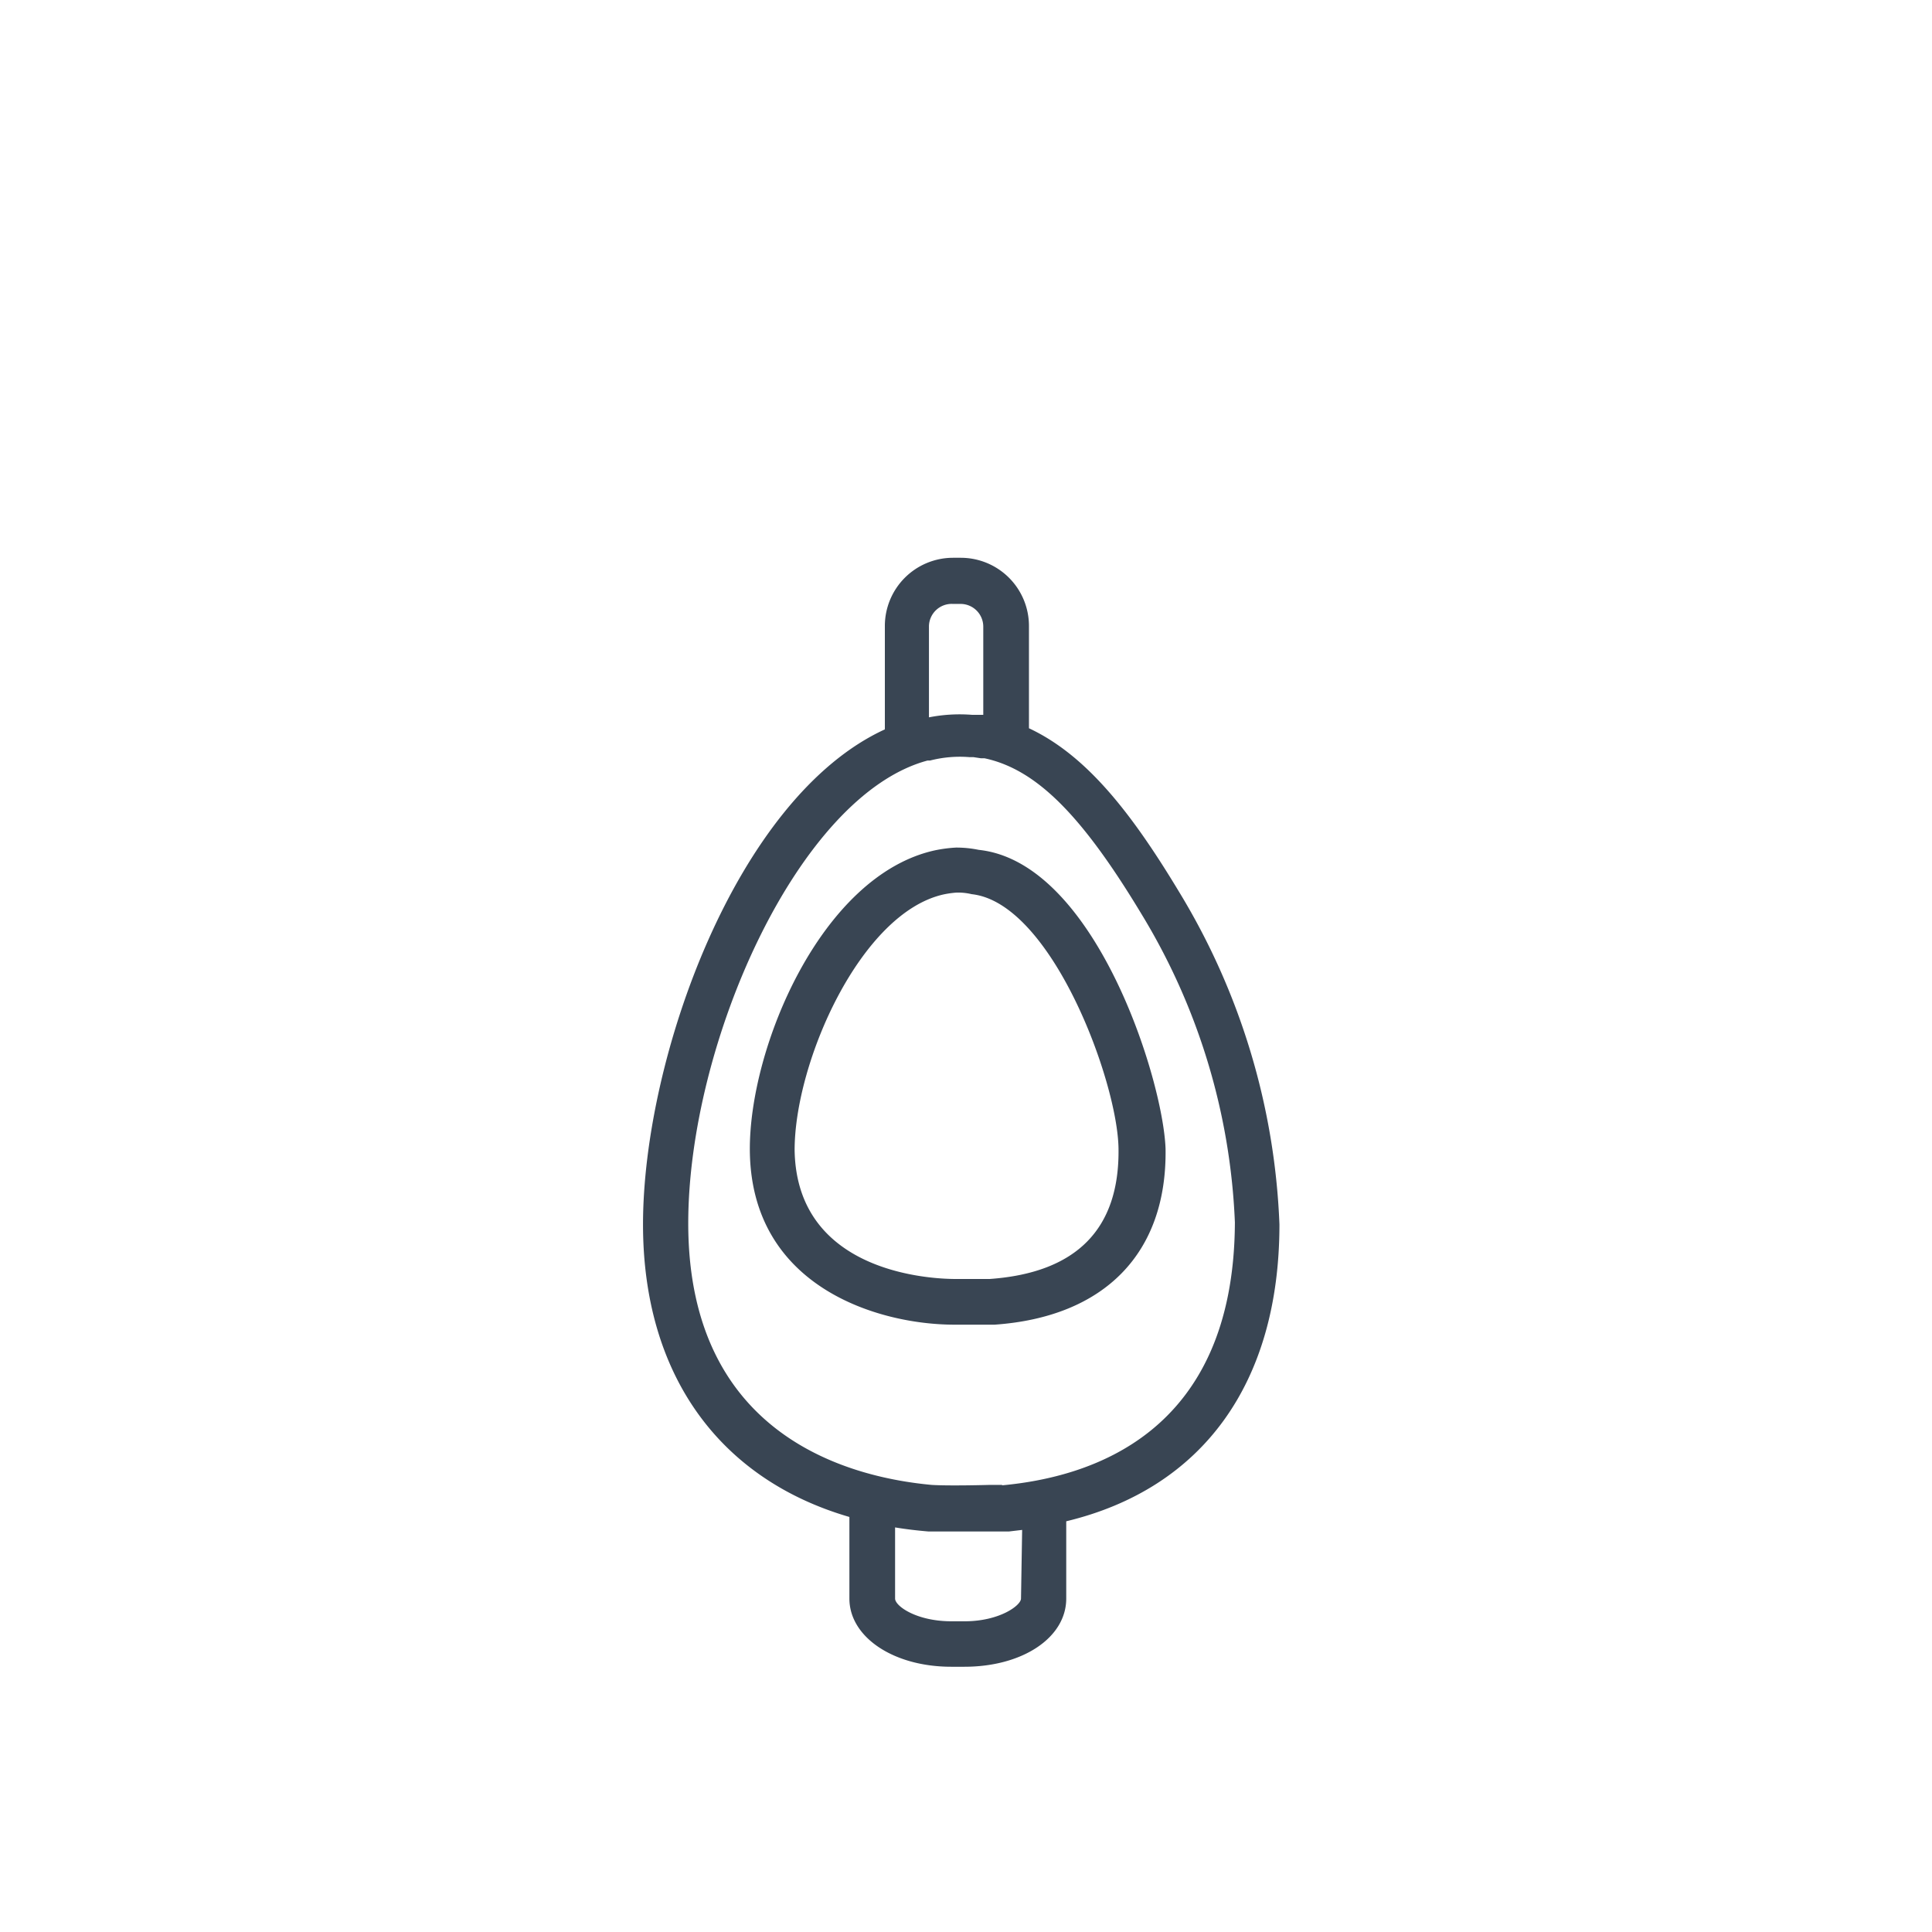 <svg xmlns="http://www.w3.org/2000/svg" width="85" height="85" viewBox="0 0 85 85"><defs><style>.a{fill:#394553;}</style></defs><title>Urinale</title><path class="a" d="M56.29,53.87a30.38,30.38,0,0,0-4.42-14.64c-2.08-3.45-4.06-6-6.6-7.19V27.54a3,3,0,0,0-3-3h-.34a3,3,0,0,0-3,3v4.55c-6.54,3-10.64,14.47-10.64,21.78,0,6.59,3.34,11.2,9.08,12.87v3.59c0,1.69,1.93,3,4.48,3h.58c2.56,0,4.48-1.28,4.48-3v-3.4C52.9,65.49,56.29,60.86,56.29,53.87ZM41.92,26.57h.34a1,1,0,0,1,1,1v3.88l-.24,0-.25,0a7,7,0,0,0-1.9.11V27.54A1,1,0,0,1,41.92,26.57Zm3,43.76c0,.3-.94,1-2.48,1h-.58c-1.54,0-2.48-.67-2.48-1V67.2c.48.08,1,.14,1.48.18l.64,0c.12,0,.89,0,1.18,0l1,0h.14l.46,0h.1l.59-.07Zm-.81-5H44l-.47,0s-1.74.05-2.54,0c-3.22-.3-10.71-1.89-10.71-11.51,0-7.93,4.85-18.84,10.53-20.36l.11,0a5.24,5.24,0,0,1,1.72-.15l.18,0,.33.05.16,0c2.26.48,4.26,2.46,6.89,6.82a28.28,28.28,0,0,1,4.13,13.6C54.29,63.15,47.89,65,44.07,65.35Z"/><path class="a" d="M43.06,37.39a4.88,4.88,0,0,0-1-.1,6.18,6.18,0,0,0-.92.12c-5,1.09-8.19,8.68-8.15,13.22.06,6,5.66,7.65,9,7.65h.56l1,0h.21c4.85-.34,7.59-3.16,7.52-7.74C51.17,47.47,48.17,37.93,43.06,37.39Zm.49,18.88H43.4c-.71,0-1,0-1.35,0-.75,0-7-.11-7.09-5.67,0-3.87,2.9-10.44,6.56-11.25a4.18,4.18,0,0,1,.57-.08,2.56,2.56,0,0,1,.66.07c3.51.38,6.42,8.23,6.46,11.19C49.26,54.08,47.35,56,43.54,56.27Z"/></svg>